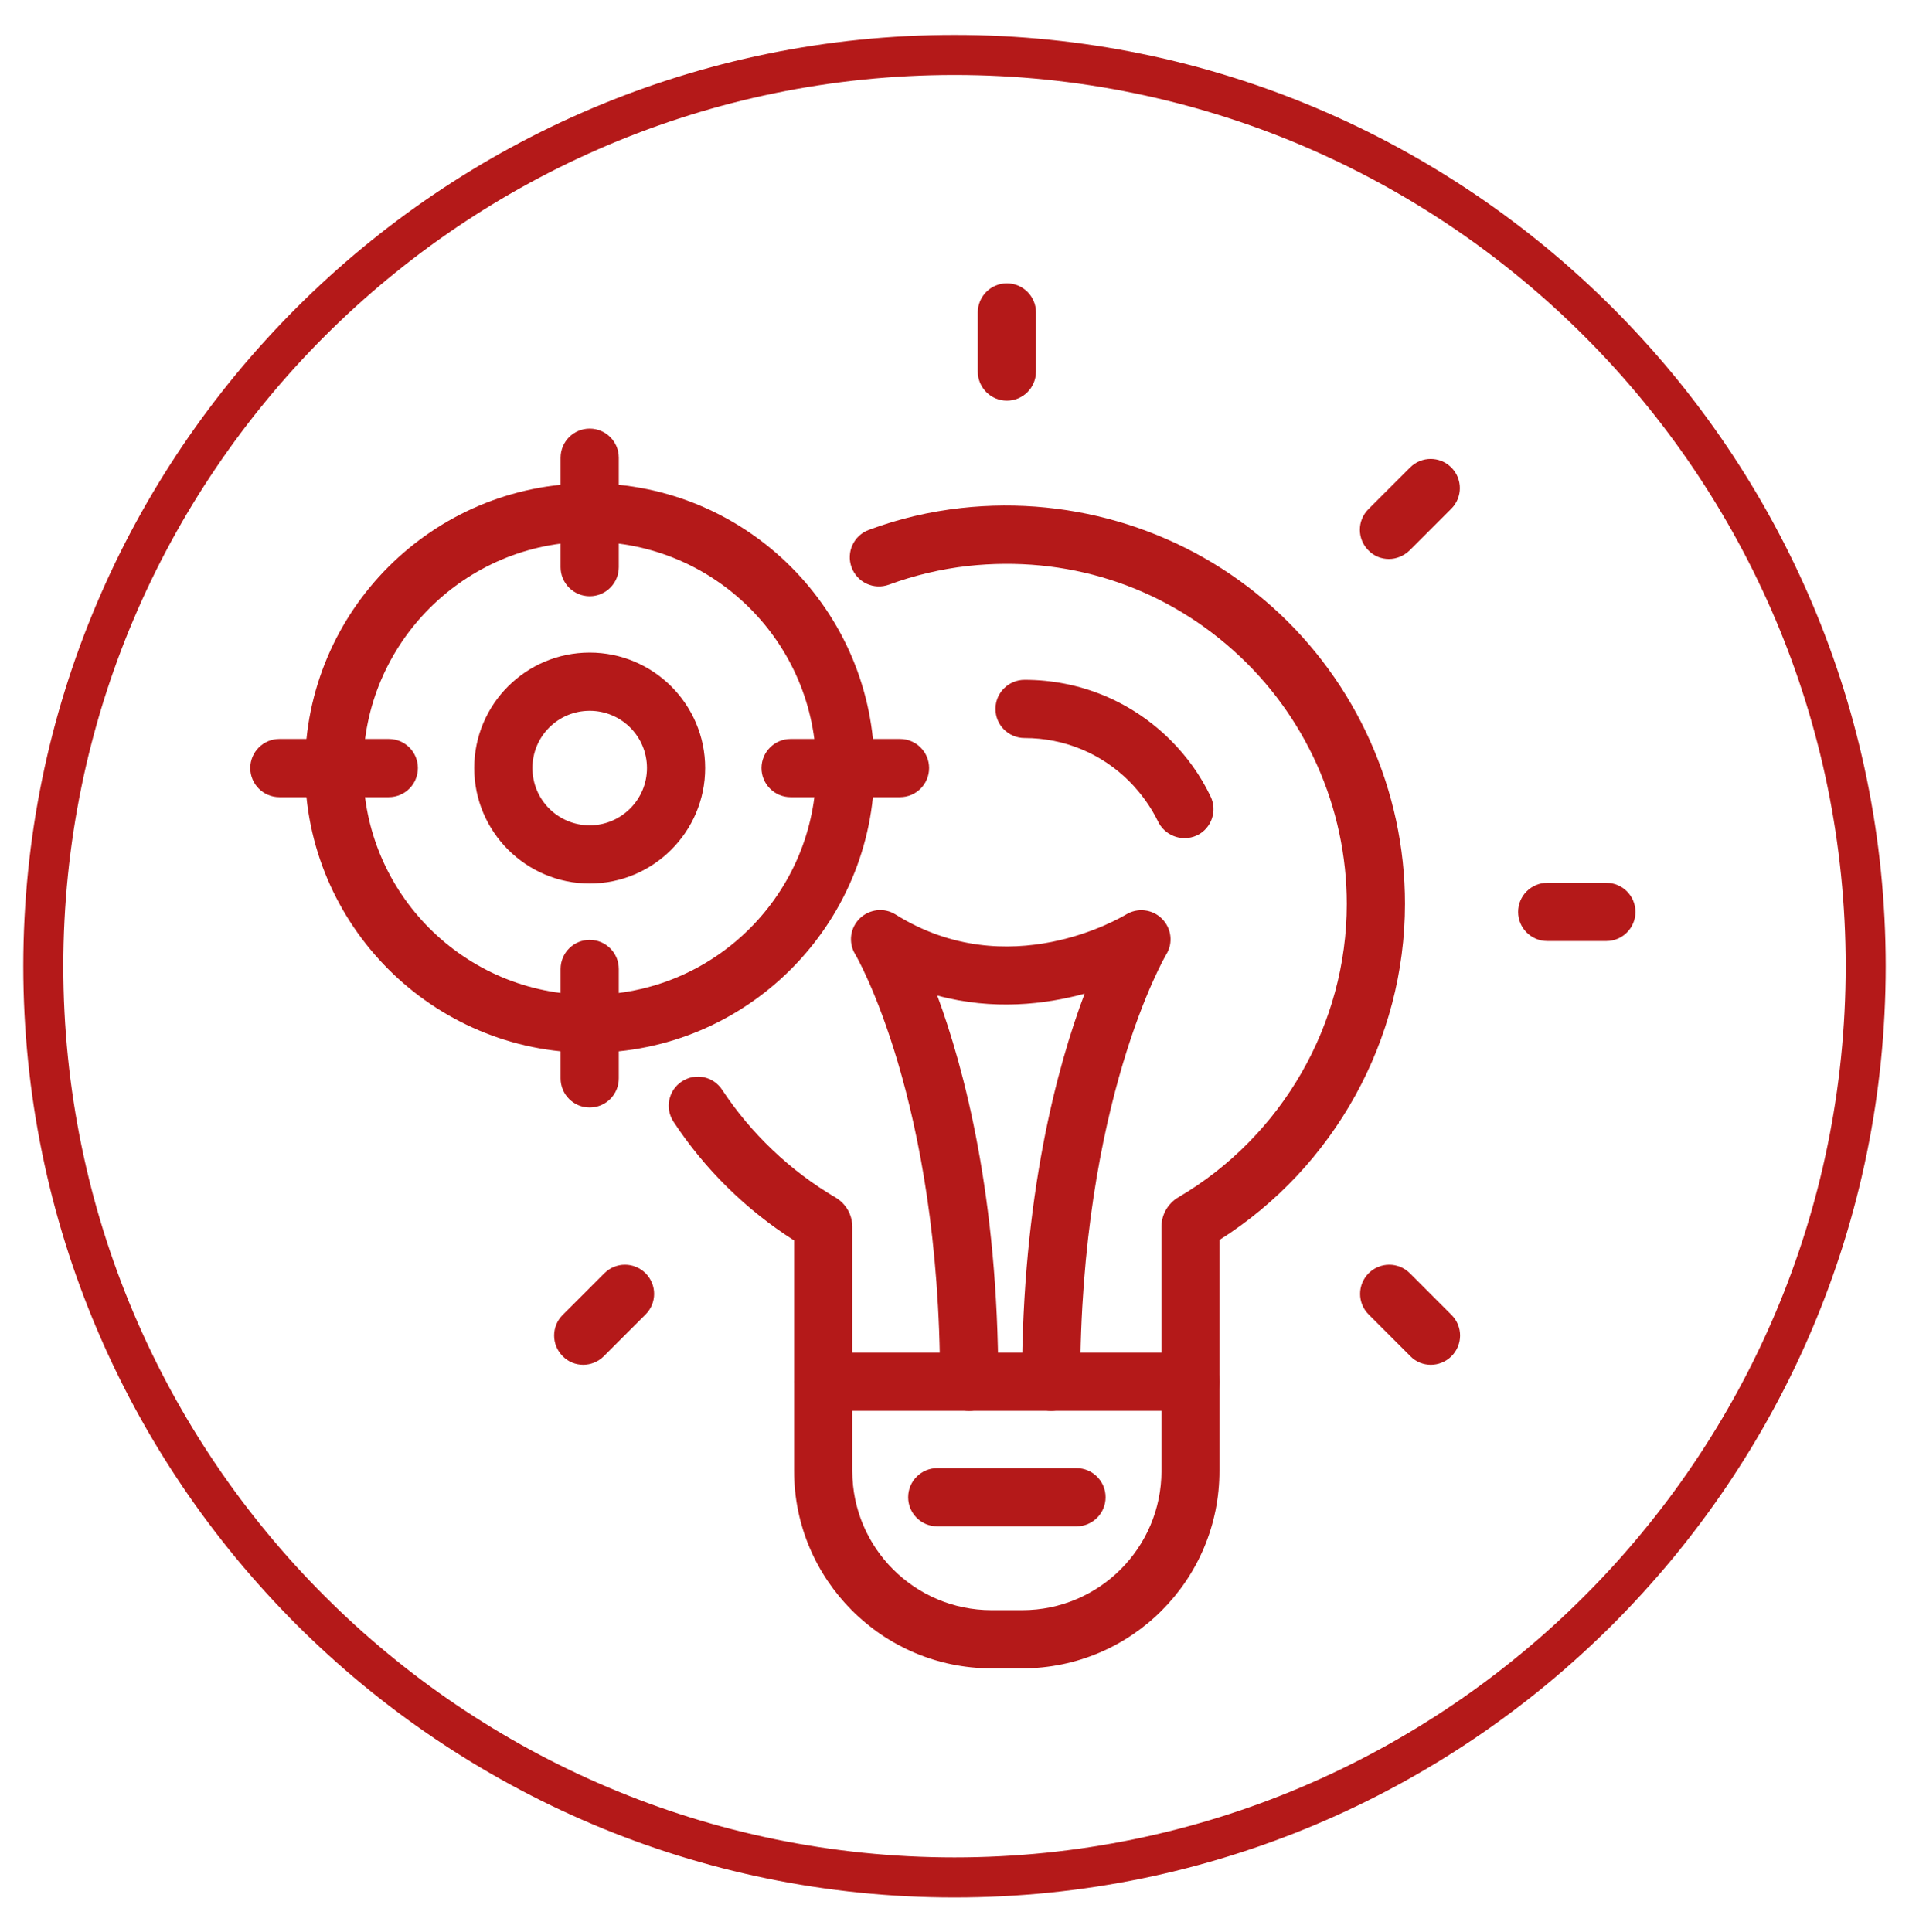<?xml version="1.0" encoding="UTF-8"?> <!-- Generator: Adobe Illustrator 23.0.6, SVG Export Plug-In . SVG Version: 6.00 Build 0) --> <svg xmlns="http://www.w3.org/2000/svg" xmlns:xlink="http://www.w3.org/1999/xlink" version="1.1" x="0px" y="0px" viewBox="0 0 82 83" style="enable-background:new 0 0 82 83;" xml:space="preserve"> <style type="text/css"> .st0{display:none;} .st1{display:inline;} .st2{fill:#B41919;} .st3{display:inline;fill:#B41919;} </style> <g id="Calque_1" class="st0"> <g class="st1"> <path class="st2" d="M49.91,69.83c-0.43,0-0.86-0.08-1.28-0.26l-21.27-8.83c-0.83-0.34-1.47-0.99-1.81-1.81 c-0.34-0.83-0.34-1.74,0-2.56l11.59-27.92c0.37-0.89,1.11-1.58,2.02-1.89l14.5-4.89l0,0c1.58-0.53,3.33,0.19,4.07,1.69l6.77,13.72 c0.43,0.87,0.46,1.87,0.09,2.76L53.01,67.76C52.47,69.05,51.22,69.83,49.91,69.83z M54.21,23.29l-14.5,4.89 c-0.45,0.15-0.8,0.49-0.98,0.92L27.13,57.02c-0.17,0.4-0.17,0.85,0,1.25c0.17,0.4,0.48,0.72,0.88,0.88l21.27,8.83 c0.83,0.35,1.79-0.05,2.13-0.88l11.59-27.92c0.18-0.43,0.16-0.93-0.04-1.35l-6.77-13.72C55.83,23.39,54.98,23.03,54.21,23.29 L54.21,23.29z"></path> <path class="st2" d="M52.08,34.99c-0.49,0-0.98-0.1-1.45-0.29c-0.93-0.39-1.66-1.11-2.04-2.04c-0.39-0.93-0.38-1.96,0-2.89 c0.8-1.92,3.01-2.84,4.94-2.04c1.92,0.8,2.84,3.01,2.04,4.94c-0.39,0.93-1.11,1.66-2.04,2.04C53.06,34.9,52.57,34.99,52.08,34.99z M52.08,29.15c-0.27,0-0.53,0.05-0.79,0.16c-0.51,0.21-0.9,0.61-1.12,1.11c-0.21,0.51-0.21,1.07,0,1.58 c0.21,0.51,0.61,0.9,1.11,1.12c0.51,0.21,1.07,0.21,1.58,0c0.51-0.21,0.9-0.61,1.12-1.11v0c0.44-1.05-0.06-2.26-1.11-2.69 C52.62,29.21,52.35,29.15,52.08,29.15z"></path> <path class="st2" d="M24.24,53.66c-0.19,0-0.39-0.06-0.55-0.2l-5.41-4.48c-0.65-0.54-1.05-1.29-1.13-2.13 c-0.08-0.84,0.17-1.65,0.71-2.3l17.74-21.42c0.58-0.7,1.43-1.11,2.34-1.14l6.96-0.19c0.49-0.01,0.87,0.36,0.88,0.83 c0.01,0.47-0.36,0.87-0.83,0.88L38,23.71c-0.41,0.01-0.8,0.2-1.06,0.52L19.2,45.65c-0.24,0.29-0.36,0.67-0.32,1.05 s0.22,0.72,0.51,0.97l5.41,4.48c0.37,0.3,0.42,0.84,0.11,1.21C24.73,53.56,24.49,53.66,24.24,53.66z"></path> <path class="st2" d="M52.77,30.76c-0.07,0-0.14-0.01-0.21-0.03c-0.46-0.11-0.74-0.58-0.63-1.04c1.13-4.6,0.89-12.28-0.99-14.37 c-0.41-0.45-0.75-0.46-1.01-0.43c-0.35,0.05-0.6,0.22-0.8,0.54c-0.82,1.32-0.57,4.71,0.63,8.45c0.15,0.45-0.1,0.93-0.55,1.08 c-0.45,0.14-0.93-0.1-1.08-0.55c-0.53-1.65-2.13-7.22-0.46-9.89c0.47-0.75,1.16-1.21,2.01-1.33c0.95-0.14,1.82,0.2,2.52,0.98 c2.55,2.81,2.52,11.31,1.38,15.93C53.5,30.5,53.15,30.76,52.77,30.76z"></path> <path class="st2" d="M58.3,42.44c-0.11,0-0.22-0.02-0.33-0.07l-0.23-0.1c-0.44-0.18-0.65-0.68-0.46-1.12 c0.18-0.44,0.68-0.65,1.12-0.46l0.23,0.1c0.44,0.18,0.65,0.68,0.46,1.12C58.96,42.24,58.64,42.44,58.3,42.44z M55.31,41.2 c-0.11,0-0.22-0.02-0.33-0.07l-0.23-0.1c-0.44-0.18-0.65-0.68-0.46-1.12c0.18-0.44,0.68-0.65,1.12-0.46l0.23,0.1 c0.44,0.18,0.65,0.68,0.46,1.12C55.97,41,55.65,41.2,55.31,41.2z M52.32,39.95c-0.11,0-0.22-0.02-0.33-0.07l-0.23-0.1 c-0.44-0.18-0.65-0.68-0.46-1.12c0.18-0.44,0.69-0.65,1.12-0.46l0.23,0.1c0.44,0.18,0.65,0.68,0.46,1.12 C52.97,39.76,52.65,39.95,52.32,39.95z M49.33,38.71c-0.11,0-0.22-0.02-0.33-0.07l-0.23-0.1c-0.44-0.18-0.65-0.68-0.46-1.12 c0.18-0.44,0.68-0.65,1.12-0.46l0.23,0.1c0.44,0.18,0.65,0.68,0.46,1.12C49.98,38.51,49.66,38.71,49.33,38.71z M46.33,37.47 c-0.11,0-0.22-0.02-0.33-0.07l-0.23-0.1c-0.44-0.18-0.65-0.68-0.46-1.12c0.18-0.44,0.68-0.65,1.12-0.46l0.23,0.1 c0.44,0.18,0.65,0.68,0.46,1.12C46.99,37.27,46.67,37.47,46.33,37.47z M43.34,36.23c-0.11,0-0.22-0.02-0.33-0.07l-0.23-0.1 c-0.44-0.18-0.65-0.68-0.46-1.12s0.69-0.65,1.12-0.46l0.23,0.1c0.44,0.18,0.65,0.68,0.46,1.12C44,36.03,43.68,36.23,43.34,36.23z M40.35,34.99c-0.11,0-0.22-0.02-0.33-0.07l-0.23-0.1c-0.44-0.18-0.65-0.68-0.46-1.12c0.18-0.44,0.68-0.65,1.12-0.46l0.23,0.1 c0.44,0.18,0.65,0.68,0.46,1.12C41,34.79,40.68,34.99,40.35,34.99z"></path> </g> </g> <g id="Calque_3"> <path class="st2" d="M41,81.5c-22.06,0-40-17.94-40-40s17.94-40,40-40s40,17.94,40,40S63.06,81.5,41,81.5z M41,3.22 C19.89,3.22,2.72,20.39,2.72,41.5S19.89,79.78,41,79.78S79.28,62.61,79.28,41.5S62.11,3.22,41,3.22z"></path> </g> <g id="Calque_2" class="st0"> <path class="st3" d="M31.03,62.5c-3.73,0-7.42-0.94-10.77-2.79c-5.23-2.89-9.03-7.64-10.69-13.38s-0.98-11.78,1.9-17.01 c2.89-5.23,7.64-9.03,13.38-10.69c9.66-2.79,20.06,1.24,25.3,9.82c0.36,0.59,0.17,1.36-0.42,1.72c-0.59,0.36-1.36,0.17-1.72-0.42 c-4.65-7.61-13.89-11.2-22.47-8.72c-5.1,1.47-9.32,4.84-11.88,9.49c-2.56,4.65-3.16,10.01-1.69,15.11 c1.47,5.1,4.84,9.32,9.49,11.88c4.65,2.56,10.01,3.16,15.11,1.69c0.21-0.06,0.42-0.12,0.62-0.19c0.66-0.21,1.36,0.15,1.58,0.8 c0.21,0.66-0.15,1.36-0.8,1.58c-0.23,0.07-0.46,0.15-0.7,0.21C35.22,62.21,33.12,62.5,31.03,62.5z"></path> <path class="st3" d="M41.42,34.98c-0.5,0-0.97-0.3-1.16-0.79c-1.79-4.51-4.45-8.27-7.51-10.56c-0.55-0.42-0.66-1.2-0.25-1.75 c0.42-0.55,1.2-0.66,1.75-0.25c3.42,2.57,6.37,6.7,8.33,11.64c0.25,0.64-0.06,1.37-0.7,1.62C41.73,34.96,41.57,34.98,41.42,34.98z"></path> <path class="st3" d="M28.84,59.03c-0.25,0-0.51-0.08-0.73-0.24c-4.28-3.11-7.8-8.58-9.67-15.02c-1.82-6.3-1.8-12.71,0.05-17.58 c0.25-0.65,0.97-0.97,1.61-0.72c0.65,0.25,0.97,0.97,0.72,1.61c-1.66,4.38-1.66,10.21,0.01,16c1.71,5.92,4.89,10.91,8.73,13.69 c0.56,0.41,0.68,1.19,0.28,1.75C29.61,58.86,29.23,59.03,28.84,59.03z"></path> <path class="st3" d="M36.05,58.66c-0.54,0-1.04-0.36-1.2-0.9l-9.99-34.57c-0.19-0.66,0.19-1.36,0.85-1.55 c0.66-0.19,1.36,0.19,1.55,0.85l9.99,34.57c0.19,0.66-0.19,1.36-0.85,1.55C36.29,58.65,36.17,58.66,36.05,58.66z"></path> <path class="st3" d="M13.77,46.37c-0.54,0-1.04-0.36-1.2-0.9c-0.19-0.66,0.19-1.36,0.85-1.55l24.21-7 c0.66-0.19,1.36,0.19,1.55,0.85c0.19,0.66-0.19,1.36-0.85,1.55l-24.21,7C14,46.36,13.89,46.37,13.77,46.37z"></path> <path class="st3" d="M14.72,33.73c-0.54,0-1.04-0.36-1.2-0.9c-0.19-0.66,0.19-1.36,0.85-1.55l26.07-7.54 c0.67-0.19,1.36,0.19,1.55,0.85s-0.19,1.36-0.85,1.55l-26.07,7.54C14.95,33.71,14.84,33.73,14.72,33.73z"></path> <path class="st3" d="M21.32,56.56c-0.54,0-1.04-0.36-1.2-0.9c-0.19-0.66,0.19-1.36,0.85-1.55l13.03-3.77 c0.67-0.19,1.36,0.19,1.55,0.85c0.19,0.66-0.19,1.36-0.85,1.55l-13.03,3.77C21.55,56.54,21.44,56.56,21.32,56.56z"></path> <path class="st3" d="M66.26,30.57c-0.32,0-0.64-0.12-0.88-0.37c-0.49-0.49-0.49-1.28,0-1.77l0.56-0.56c0.49-0.49,1.28-0.49,1.77,0 s0.49,1.28,0,1.77l-0.56,0.56C66.9,30.45,66.58,30.57,66.26,30.57z"></path> <path class="st3" d="M69.28,27.55c-0.32,0-0.64-0.12-0.88-0.37c-0.49-0.49-0.49-1.28,0-1.77l0.56-0.56c0.49-0.49,1.28-0.49,1.77,0 s0.49,1.28,0,1.77l-0.56,0.56C69.92,27.42,69.6,27.55,69.28,27.55z"></path> <path class="st3" d="M69.84,30.57c-0.32,0-0.64-0.12-0.88-0.37l-0.56-0.56c-0.49-0.49-0.49-1.28,0-1.77s1.28-0.49,1.77,0l0.56,0.56 c0.49,0.49,0.49,1.28,0,1.77C70.48,30.45,70.16,30.57,69.84,30.57z"></path> <path class="st3" d="M66.82,27.55c-0.32,0-0.64-0.12-0.88-0.37l-0.56-0.56c-0.49-0.49-0.49-1.28,0-1.77s1.28-0.49,1.77,0l0.56,0.56 c0.49,0.49,0.49,1.28,0,1.77C67.46,27.42,67.14,27.55,66.82,27.55z"></path> <path class="st3" d="M52.83,22c-0.32,0-0.64-0.12-0.88-0.37l-0.18-0.18c-0.49-0.49-0.49-1.28,0-1.77s1.28-0.49,1.77,0l0.18,0.18 c0.49,0.49,0.49,1.28,0,1.77C53.47,21.88,53.15,22,52.83,22z"></path> <path class="st3" d="M55.33,24.5c-0.32,0-0.64-0.12-0.88-0.36l-0.18-0.17c-0.49-0.49-0.49-1.28,0-1.77c0.49-0.49,1.28-0.49,1.77,0 l0.18,0.17c0.49,0.49,0.49,1.28,0,1.77C55.97,24.38,55.65,24.5,55.33,24.5z"></path> <path class="st3" d="M52.65,24.5c-0.32,0-0.64-0.12-0.89-0.37c-0.49-0.49-0.49-1.28,0-1.77l0.18-0.17c0.49-0.49,1.28-0.49,1.77,0 s0.49,1.28,0,1.77l-0.18,0.17C53.29,24.38,52.97,24.5,52.65,24.5z"></path> <path class="st3" d="M55.16,22c-0.32,0-0.64-0.12-0.88-0.37c-0.49-0.49-0.49-1.28,0-1.77l0.18-0.18c0.49-0.49,1.28-0.49,1.77,0 s0.49,1.28,0,1.77l-0.18,0.18C55.8,21.88,55.48,22,55.16,22z"></path> <path class="st3" d="M57.27,66.17h-4.79c-1.42,0-2.58-1.16-2.58-2.58v-1.2c-0.46-0.16-0.92-0.35-1.36-0.56l-0.84,0.84 c-0.97,0.98-2.68,0.98-3.65,0l-3.39-3.39c-1.01-1.01-1.01-2.64,0-3.65l0.83-0.83c-0.21-0.45-0.41-0.91-0.57-1.38h-1.17 c-1.42,0-2.58-1.16-2.58-2.58v-4.79c0-1.42,1.16-2.58,2.58-2.58h1.17c0.17-0.47,0.36-0.93,0.57-1.38l-0.83-0.83 c-1.01-1.01-1.01-2.64,0-3.65l3.39-3.39c0.97-0.98,2.68-0.98,3.65,0l0.84,0.84c0.44-0.21,0.9-0.4,1.36-0.56v-1.2 c0-1.42,1.16-2.58,2.58-2.58h4.79c1.42,0,2.58,1.16,2.58,2.58v1.23c0.45,0.16,0.9,0.35,1.33,0.56l0.87-0.87 c0.97-0.98,2.68-0.98,3.65,0l3.39,3.39c1.01,1.01,1.01,2.64,0,3.65l-0.89,0.89c0.2,0.43,0.38,0.87,0.54,1.32h1.26 c1.42,0,2.58,1.16,2.58,2.58v4.79c0,1.42-1.16,2.58-2.58,2.58h-1.26c-0.16,0.45-0.34,0.89-0.54,1.32l0.89,0.89 c1.01,1.01,1.01,2.64,0,3.65l-3.39,3.39c-0.97,0.98-2.68,0.98-3.65,0l-0.87-0.87c-0.44,0.21-0.88,0.39-1.33,0.56v1.23 C59.85,65.02,58.69,66.17,57.27,66.17z M48.29,59.06c0.21,0,0.41,0.05,0.6,0.16c0.82,0.45,1.69,0.81,2.59,1.06 c0.54,0.15,0.91,0.64,0.91,1.2v2.11c0,0.04,0.04,0.08,0.08,0.08h4.79c0.04,0,0.08-0.04,0.08-0.08v-2.14c0-0.56,0.37-1.05,0.9-1.2 c0.89-0.26,1.75-0.62,2.56-1.07c0.49-0.27,1.1-0.19,1.49,0.21l1.52,1.52c0.03,0.03,0.09,0.03,0.11,0l3.39-3.39 c0.03-0.03,0.03-0.08,0-0.12l-1.53-1.53c-0.39-0.39-0.48-1-0.21-1.49c0.44-0.8,0.8-1.66,1.05-2.55c0.15-0.54,0.64-0.91,1.2-0.91 h2.17c0.04,0,0.08-0.04,0.08-0.08v-4.79c0-0.04-0.04-0.08-0.08-0.08h-2.17c-0.56,0-1.05-0.37-1.2-0.91 c-0.25-0.89-0.61-1.75-1.05-2.55c-0.27-0.49-0.18-1.09,0.21-1.49l1.53-1.53c0.03-0.03,0.03-0.08,0-0.12L63.94,36 c-0.03-0.03-0.09-0.03-0.11,0l-1.52,1.52c-0.4,0.4-1.01,0.48-1.49,0.21c-0.81-0.45-1.67-0.81-2.56-1.07 c-0.53-0.15-0.9-0.64-0.9-1.2v-2.14c0-0.04-0.04-0.08-0.08-0.08h-4.79c-0.04,0-0.08,0.04-0.08,0.08v2.11c0,0.56-0.37,1.05-0.91,1.2 c-0.9,0.25-1.78,0.61-2.59,1.06c-0.49,0.27-1.09,0.18-1.49-0.21L45.92,36c-0.03-0.03-0.08-0.03-0.12,0l-3.39,3.39 c-0.03,0.03-0.03,0.08,0,0.12l1.47,1.47c0.4,0.4,0.48,1.01,0.21,1.49c-0.46,0.82-0.82,1.69-1.08,2.6c-0.15,0.54-0.64,0.91-1.2,0.91 h-2.08c-0.04,0-0.08,0.04-0.08,0.08v4.79c0,0.04,0.04,0.08,0.08,0.08h2.08c0.56,0,1.05,0.37,1.2,0.91c0.26,0.91,0.62,1.78,1.08,2.6 c0.27,0.49,0.19,1.1-0.21,1.49l-1.47,1.47c-0.03,0.03-0.03,0.08,0,0.12l3.39,3.39c0.03,0.03,0.08,0.03,0.12,0l1.48-1.48 C47.65,59.19,47.97,59.06,48.29,59.06z"></path> <path class="st3" d="M54.87,57.43c-4.95,0-8.98-4.03-8.98-8.98c0-4.62,3.6-8.55,8.2-8.94c0.69-0.06,1.29,0.45,1.35,1.14 c0.06,0.69-0.45,1.29-1.14,1.35c-3.32,0.28-5.91,3.12-5.91,6.45c0,3.57,2.91,6.48,6.48,6.48c3.35,0,6.18-2.61,6.45-5.94 c0.06-0.69,0.66-1.2,1.35-1.14c0.69,0.06,1.2,0.66,1.14,1.35C63.44,53.81,59.51,57.43,54.87,57.43z"></path> <path class="st3" d="M62.15,47.09c-0.51,0-0.99-0.32-1.18-0.83c-0.03-0.09-0.06-0.17-0.1-0.26c-0.26-0.64,0.05-1.37,0.69-1.63 c0.64-0.26,1.37,0.05,1.63,0.69c0.05,0.12,0.09,0.23,0.14,0.35c0.23,0.65-0.1,1.37-0.75,1.6C62.43,47.07,62.29,47.09,62.15,47.09z M59.71,43.68c-0.27,0-0.55-0.09-0.78-0.28c-0.07-0.06-0.14-0.11-0.21-0.17c-0.56-0.41-0.68-1.19-0.27-1.75 c0.41-0.56,1.19-0.68,1.75-0.27c0.1,0.08,0.2,0.15,0.3,0.23c0.54,0.43,0.62,1.22,0.19,1.76C60.44,43.52,60.07,43.68,59.71,43.68z"></path> </g> <g id="Calque_4" class="st0"> <path class="st3" d="M49.09,43.17c-0.69,0-1.25-0.56-1.25-1.25v-5.37c0-0.69,0.56-1.25,1.25-1.25s1.25,0.56,1.25,1.25v5.37 C50.34,42.61,49.78,43.17,49.09,43.17z"></path> <path class="st3" d="M49.09,68.25c-0.69,0-1.25-0.56-1.25-1.25v-5.37c0-0.69,0.56-1.25,1.25-1.25s1.25,0.56,1.25,1.25V67 C50.34,67.69,49.78,68.25,49.09,68.25z"></path> <path class="st3" d="M39.23,53.02h-5.37c-0.69,0-1.25-0.56-1.25-1.25s0.56-1.25,1.25-1.25h5.37c0.69,0,1.25,0.56,1.25,1.25 S39.92,53.02,39.23,53.02z"></path> <path class="st3" d="M64.32,53.02h-5.37c-0.69,0-1.25-0.56-1.25-1.25s0.56-1.25,1.25-1.25h5.37c0.69,0,1.25,0.56,1.25,1.25 S65.01,53.02,64.32,53.02z"></path> <path class="st3" d="M49.09,65.56c-7.6,0-13.79-6.18-13.79-13.79s6.18-13.79,13.79-13.79s13.79,6.18,13.79,13.79 S56.69,65.56,49.09,65.56z M49.09,40.49c-6.22,0-11.29,5.06-11.29,11.29s5.06,11.29,11.29,11.29S60.38,58,60.38,51.77 S55.32,40.49,49.09,40.49z"></path> <path class="st3" d="M49.09,57.26c-3.02,0-5.48-2.46-5.48-5.48c0-3.02,2.46-5.48,5.48-5.48s5.48,2.46,5.48,5.48 C54.58,54.8,52.12,57.26,49.09,57.26z M49.09,48.79c-1.65,0-2.98,1.34-2.98,2.98c0,1.65,1.34,2.98,2.98,2.98s2.98-1.34,2.98-2.98 C52.08,50.13,50.74,48.79,49.09,48.79z"></path> <path class="st3" d="M69.19,30.58H14c-0.69,0-1.25-0.56-1.25-1.25s0.56-1.25,1.25-1.25h55.19c0.69,0,1.25,0.56,1.25,1.25 S69.88,30.58,69.19,30.58z"></path> <path class="st3" d="M19.85,26.62h-0.46c-0.69,0-1.25-0.56-1.25-1.25s0.56-1.25,1.25-1.25h0.46c0.69,0,1.25,0.56,1.25,1.25 S20.54,26.62,19.85,26.62z"></path> <path class="st3" d="M65.22,62.26h-3.26c-0.69,0-1.25-0.56-1.25-1.25s0.56-1.25,1.25-1.25h3.26c1.5,0,2.72-1.22,2.72-2.72V24.97 c0-1.5-1.22-2.72-2.72-2.72H17.97c-1.5,0-2.72,1.22-2.72,2.72v32.08c0,1.5,1.22,2.72,2.72,2.72h18.39c0.69,0,1.25,0.56,1.25,1.25 s-0.56,1.25-1.25,1.25H17.97c-2.88,0-5.22-2.34-5.22-5.22V24.97c0-2.88,2.34-5.22,5.22-5.22h47.25c2.88,0,5.22,2.34,5.22,5.22 v32.08C70.44,59.92,68.1,62.26,65.22,62.26z"></path> <path class="st3" d="M23.99,26.62h-0.46c-0.69,0-1.25-0.56-1.25-1.25s0.56-1.25,1.25-1.25h0.46c0.69,0,1.25,0.56,1.25,1.25 S24.68,26.62,23.99,26.62z"></path> <path class="st3" d="M28.13,26.62h-0.46c-0.69,0-1.25-0.56-1.25-1.25s0.56-1.25,1.25-1.25h0.46c0.69,0,1.25,0.56,1.25,1.25 S28.82,26.62,28.13,26.62z"></path> <path class="st3" d="M33.18,41.8H20.84c-0.69,0-1.25-0.56-1.25-1.25s0.56-1.25,1.25-1.25h12.34c0.69,0,1.25,0.56,1.25,1.25 S33.87,41.8,33.18,41.8z"></path> <path class="st3" d="M33.18,45.94H20.84c-0.69,0-1.25-0.56-1.25-1.25s0.56-1.25,1.25-1.25h12.34c0.69,0,1.25,0.56,1.25,1.25 S33.87,45.94,33.18,45.94z"></path> <path class="st3" d="M26.28,50.08h-0.15c-0.69,0-1.25-0.56-1.25-1.25s0.56-1.25,1.25-1.25h0.15c0.69,0,1.25,0.56,1.25,1.25 S26.97,50.08,26.28,50.08z M21.25,50.08h-0.41c-0.69,0-1.25-0.56-1.25-1.25s0.56-1.25,1.25-1.25h0.41c0.69,0,1.25,0.56,1.25,1.25 S21.94,50.08,21.25,50.08z"></path> </g> <g id="Calque_5" class="st0"> <g class="st1"> <path class="st2" d="M41.5,29.51c-4.57,0-8.28-3.71-8.28-8.28s3.71-8.28,8.28-8.28c4.57,0,8.28,3.71,8.28,8.28 S46.07,29.51,41.5,29.51z M41.5,15.45c-3.19,0-5.78,2.59-5.78,5.78s2.59,5.78,5.78,5.78c3.19,0,5.78-2.59,5.78-5.78 S44.69,15.45,41.5,15.45z"></path> </g> <path class="st3" d="M47.75,47.48c-0.69,0-1.25-0.56-1.25-1.25V39.5c0-1.43,0.68-2.79,1.82-3.65L57,28.79 c0.67-0.5,0.82-1.27,0.4-1.83c-0.25-0.33-0.56-0.43-0.79-0.45c-0.34-0.03-0.71,0.08-1.03,0.32l-5.8,4.32 c-2.38,1.77-5.32,2.75-8.29,2.75c-2.97,0-5.91-0.98-8.29-2.75l-5.8-4.32c-0.32-0.24-0.69-0.35-1.03-0.32 c-0.22,0.02-0.54,0.12-0.79,0.45c-0.42,0.56-0.26,1.33,0.36,1.8l8.76,7.12c1.1,0.83,1.79,2.19,1.79,3.62v6.73 c0,0.69-0.56,1.25-1.25,1.25S34,46.92,34,46.23V39.5c0-0.65-0.31-1.27-0.83-1.65l-8.76-7.12c-1.7-1.27-2.08-3.6-0.83-5.27 c0.62-0.83,1.52-1.34,2.55-1.44c0.97-0.1,1.95,0.19,2.77,0.8l5.8,4.32c1.95,1.45,4.36,2.25,6.79,2.25s4.84-0.8,6.79-2.25l5.8-4.32 c0.81-0.61,1.8-0.9,2.77-0.8c1.02,0.1,1.93,0.61,2.54,1.44c1.25,1.67,0.87,4-0.87,5.3l-8.68,7.06C49.3,38.24,49,38.86,49,39.5v6.73 C49,46.92,48.44,47.48,47.75,47.48z"></path> <path class="st3" d="M56.94,57.21c-0.45,0-0.9-0.14-1.29-0.42c-0.68-0.49-1.01-1.31-0.87-2.14l0.69-4.02l-2.92-2.84 c-0.6-0.59-0.81-1.45-0.55-2.25c0.26-0.8,0.94-1.37,1.77-1.49l4.03-0.59l1.8-3.65c0.37-0.75,1.13-1.22,1.97-1.22 c0.84,0,1.59,0.47,1.96,1.22c0,0,0,0,0,0l1.8,3.65l4.03,0.59c0.83,0.12,1.51,0.69,1.77,1.49c0.26,0.8,0.05,1.66-0.55,2.25 l-2.92,2.84l0.69,4.02c0.14,0.83-0.19,1.65-0.87,2.14c-0.68,0.49-1.56,0.56-2.31,0.17l-3.61-1.9l-3.61,1.9 C57.64,57.13,57.29,57.21,56.94,57.21z M61.57,52.52c0.35,0,0.7,0.08,1.02,0.25l3.2,1.68l-0.61-3.56 c-0.12-0.71,0.11-1.44,0.63-1.94l2.59-2.52l-3.57-0.52c-0.71-0.1-1.33-0.55-1.65-1.2l-1.6-3.24l-1.6,3.24 c-0.32,0.65-0.94,1.1-1.65,1.2l-3.57,0.52l2.59,2.52c0.52,0.5,0.75,1.23,0.63,1.94l-0.61,3.56l3.2-1.68 C60.87,52.61,61.22,52.52,61.57,52.52z M65.41,43.61L65.41,43.61L65.41,43.61z"></path> <path class="st3" d="M16.8,57.21c-0.45,0-0.9-0.14-1.29-0.42c-0.68-0.49-1.01-1.32-0.87-2.14l0.69-4.02l-2.92-2.84 c-0.6-0.59-0.81-1.45-0.55-2.25c0.26-0.8,0.94-1.37,1.77-1.49l4.03-0.59l1.8-3.65c0.37-0.75,1.13-1.22,1.96-1.22 c0.84,0,1.59,0.47,1.96,1.22c0,0,0,0,0,0l1.8,3.65l4.03,0.59c0.83,0.12,1.51,0.69,1.77,1.49c0.26,0.8,0.05,1.66-0.55,2.25 l-2.92,2.84l0.69,4.02c0.14,0.83-0.19,1.65-0.87,2.14c-0.68,0.49-1.56,0.56-2.31,0.17l-3.61-1.9l-3.61,1.9 C17.5,57.13,17.15,57.21,16.8,57.21z M21.43,52.52c0.35,0,0.7,0.08,1.02,0.25l3.2,1.68l-0.61-3.56c-0.12-0.71,0.11-1.44,0.63-1.94 l2.59-2.52l-3.57-0.52c-0.71-0.1-1.33-0.55-1.65-1.2l-1.6-3.24l-1.6,3.24c-0.32,0.65-0.94,1.09-1.65,1.2l-3.57,0.52l2.59,2.52 c0.52,0.5,0.75,1.23,0.63,1.94l-0.61,3.56l3.2-1.68C20.73,52.61,21.08,52.52,21.43,52.52z M25.27,43.61L25.27,43.61L25.27,43.61z"></path> <path class="st3" d="M35.14,66.46c-0.53,0-1.05-0.16-1.49-0.49c-0.79-0.57-1.18-1.53-1.01-2.49l0.98-5.74l-4.18-4.11 c-0.7-0.68-0.95-1.68-0.64-2.61c0.3-0.93,1.09-1.59,2.05-1.73l5.77-0.84l2.61-5.25c0.43-0.87,1.31-1.42,2.28-1.42 s1.85,0.54,2.28,1.42l2.58,5.22l5.8,0.86c0.97,0.14,1.75,0.8,2.05,1.73c0.3,0.93,0.05,1.93-0.64,2.61l-4.17,4.07l0.97,5.78 c0.17,0.96-0.22,1.92-1.01,2.49c-0.79,0.57-1.82,0.65-2.68,0.19l-5.16-2.71l-5.2,2.71C35.95,66.37,35.54,66.46,35.14,66.46z M41.5,60.95c0.41,0,0.81,0.1,1.18,0.29l5.16,2.71l-0.92-5.79c-0.14-0.83,0.13-1.67,0.73-2.25l4.17-4.07l-5.79-0.91 c-0.83-0.12-1.55-0.64-1.92-1.39l-2.58-5.22l0,0c-0.01-0.02-0.01-0.02-0.04-0.02l-2.62,5.25c-0.37,0.75-1.09,1.27-1.92,1.39 l-5.77,0.84l4.15,4.14c0.6,0.58,0.87,1.43,0.73,2.25l-0.98,5.74l5.22-2.66C40.69,61.05,41.09,60.95,41.5,60.95z"></path> </g> <g id="Calque_6" class="st0"> <path class="st3" d="M39.44,61.01c-0.01,0-0.02,0-0.03,0C28.52,60.73,20,51.99,20,41.1c0-10.98,8.93-19.92,19.92-19.92 c10.74,0,19.67,8.73,19.91,19.46c0.02,0.69-0.53,1.26-1.22,1.28c-0.68,0.03-1.26-0.53-1.28-1.22c-0.21-9.38-8.02-17.02-17.41-17.02 c-9.6,0-17.42,7.81-17.42,17.42c0,9.52,7.45,17.17,16.97,17.41c0.69,0.02,1.24,0.59,1.22,1.28C40.67,60.47,40.11,61.01,39.44,61.01 z"></path> <path class="st3" d="M35.38,53.94c-0.15,0-0.31-0.03-0.46-0.09c-5.29-2.07-8.7-7.08-8.7-12.76c0-7.55,6.14-13.69,13.69-13.69 s13.69,6.14,13.69,13.69c0,0.69-0.56,1.25-1.25,1.25s-1.25-0.56-1.25-1.25c0-6.17-5.02-11.19-11.19-11.19S28.72,34.93,28.72,41.1 c0,4.64,2.79,8.74,7.11,10.43c0.64,0.25,0.96,0.98,0.71,1.62C36.35,53.64,35.88,53.94,35.38,53.94z"></path> <path class="st3" d="M39.91,67.45c-0.23,0-0.45,0-0.67-0.01c-0.69-0.02-1.24-0.59-1.22-1.28c0.02-0.69,0.59-1.24,1.28-1.22 c0.2,0,0.41,0.01,0.61,0.01c0.69,0,1.25,0.56,1.25,1.25S40.6,67.45,39.91,67.45z M31.73,66.08c-0.13,0-0.27-0.02-0.41-0.07 c-0.21-0.07-0.43-0.15-0.64-0.23c-0.65-0.24-0.97-0.96-0.73-1.61c0.24-0.65,0.96-0.97,1.61-0.73c0.19,0.07,0.38,0.14,0.57,0.21 c0.65,0.22,1,0.94,0.78,1.59C32.73,65.76,32.25,66.08,31.73,66.08z M24.44,62.11c-0.27,0-0.54-0.09-0.77-0.27 c-0.18-0.14-0.35-0.28-0.53-0.42c-0.53-0.44-0.61-1.23-0.17-1.76s1.23-0.6,1.76-0.17c0.16,0.13,0.31,0.26,0.47,0.38 c0.54,0.43,0.64,1.21,0.21,1.75C25.18,61.95,24.81,62.11,24.44,62.11z M18.84,55.99c-0.41,0-0.81-0.2-1.05-0.57 c-0.12-0.19-0.24-0.38-0.36-0.57c-0.36-0.59-0.17-1.36,0.41-1.72c0.59-0.36,1.36-0.18,1.72,0.41c0.11,0.17,0.21,0.34,0.32,0.51 c0.38,0.58,0.21,1.35-0.37,1.73C19.31,55.92,19.07,55.99,18.84,55.99z M15.54,48.37c-0.56,0-1.07-0.38-1.21-0.95 c-0.05-0.22-0.1-0.44-0.15-0.66c-0.15-0.67,0.28-1.34,0.95-1.49c0.68-0.14,1.34,0.28,1.49,0.95c0.04,0.2,0.09,0.4,0.14,0.59 c0.17,0.67-0.24,1.35-0.91,1.51C15.74,48.36,15.64,48.37,15.54,48.37z M64.99,41.41c-0.67,0-1.22-0.53-1.25-1.2 c-0.01-0.2-0.02-0.41-0.03-0.61c-0.04-0.69,0.48-1.28,1.17-1.32c0.69-0.03,1.28,0.48,1.32,1.17c0.01,0.22,0.03,0.45,0.03,0.67 c0.03,0.69-0.51,1.27-1.2,1.29C65.03,41.41,65.01,41.41,64.99,41.41z M14.92,40.1c-0.04,0-0.07,0-0.11,0 c-0.69-0.06-1.2-0.67-1.13-1.36c0.02-0.22,0.04-0.45,0.07-0.67c0.08-0.69,0.7-1.18,1.39-1.1c0.69,0.08,1.18,0.7,1.1,1.39 c-0.02,0.2-0.04,0.4-0.06,0.61C16.1,39.61,15.56,40.1,14.92,40.1z M63.33,33.28c-0.5,0-0.98-0.3-1.17-0.8 c-0.07-0.19-0.15-0.38-0.23-0.56c-0.27-0.64,0.03-1.37,0.67-1.64c0.63-0.27,1.37,0.03,1.64,0.67c0.09,0.21,0.17,0.42,0.25,0.63 c0.25,0.64-0.07,1.37-0.72,1.62C63.63,33.26,63.48,33.28,63.33,33.28z M17.01,32.07c-0.17,0-0.35-0.04-0.51-0.11 c-0.63-0.28-0.91-1.02-0.63-1.65c0.09-0.21,0.19-0.41,0.29-0.61c0.3-0.62,1.05-0.88,1.67-0.58c0.62,0.3,0.88,1.05,0.58,1.67 c-0.09,0.18-0.17,0.37-0.26,0.55C17.94,31.79,17.49,32.07,17.01,32.07z M59.09,26.15c-0.35,0-0.71-0.15-0.95-0.44 c-0.13-0.16-0.27-0.31-0.4-0.46c-0.46-0.52-0.41-1.31,0.1-1.76s1.31-0.41,1.76,0.1c0.15,0.17,0.29,0.34,0.44,0.51 c0.45,0.53,0.38,1.31-0.14,1.76C59.66,26.05,59.38,26.15,59.09,26.15z M21.62,25.16c-0.31,0-0.62-0.11-0.86-0.34 c-0.5-0.47-0.53-1.26-0.05-1.77c0.15-0.16,0.31-0.32,0.46-0.48c0.48-0.49,1.28-0.5,1.77-0.01c0.49,0.48,0.5,1.28,0.01,1.77 c-0.14,0.15-0.29,0.29-0.43,0.44C22.29,25.03,21.95,25.16,21.62,25.16z M52.76,20.78c-0.22,0-0.44-0.06-0.64-0.18 c-0.17-0.1-0.35-0.21-0.53-0.31c-0.6-0.34-0.81-1.1-0.48-1.7c0.34-0.6,1.1-0.81,1.7-0.48c0.2,0.11,0.39,0.22,0.58,0.34 c0.59,0.35,0.79,1.12,0.43,1.71C53.6,20.56,53.19,20.78,52.76,20.78z M28.22,20.14c-0.45,0-0.88-0.24-1.11-0.67 c-0.32-0.61-0.09-1.37,0.52-1.69c0.2-0.1,0.4-0.21,0.6-0.31c0.62-0.31,1.37-0.05,1.67,0.57c0.31,0.62,0.05,1.37-0.57,1.67 c-0.18,0.09-0.36,0.18-0.54,0.28C28.62,20.09,28.42,20.14,28.22,20.14z M45.03,17.77c-0.08,0-0.17-0.01-0.26-0.03 c-0.2-0.04-0.4-0.08-0.6-0.12c-0.68-0.12-1.13-0.77-1.01-1.45s0.77-1.13,1.45-1.01c0.22,0.04,0.44,0.08,0.66,0.13 c0.68,0.14,1.11,0.8,0.97,1.48C46.13,17.37,45.61,17.77,45.03,17.77z M36.1,17.54c-0.61,0-1.14-0.44-1.23-1.06 c-0.1-0.68,0.36-1.32,1.05-1.42c0.22-0.03,0.44-0.06,0.66-0.09c0.69-0.09,1.31,0.4,1.4,1.08c0.09,0.68-0.4,1.31-1.08,1.4 c-0.2,0.03-0.4,0.05-0.61,0.08C36.22,17.53,36.16,17.54,36.1,17.54z"></path> <path class="st3" d="M55.04,68.66c-2.38,0-4.65-0.73-6.64-2.16c-0.95-0.6-2.13-1.64-3.45-3.06c-0.75-0.81-3.11-4.03-4.26-5.71 c-0.27-0.39-0.58-0.8-0.89-1.21c-1.19-1.57-2.31-3.04-2.05-4.53c0.08-0.46,0.34-1.12,1.11-1.63c1.09-0.71,2.54-0.66,3.97,0.04 l-3.58-9.33c-0.37-0.98-0.4-2.03-0.08-2.96c0.35-1,1.08-1.77,2-2.13c1.86-0.71,4.03,0.41,4.83,2.5l2.19,5.7 c0.29-0.23,0.63-0.42,0.99-0.56c1.11-0.43,2.29-0.31,3.25,0.24c0.37-0.4,0.83-0.71,1.35-0.91c1.26-0.48,2.59-0.25,3.59,0.51 c0.25-0.18,0.53-0.33,0.84-0.45c1.26-0.47,3.09-0.22,4,1.17l0.06,0.1c0.18,0.27,0.3,0.47,0.4,0.69c1.12,2.11,3.25,7.43,3.34,7.65 c0.02,0.04,0.03,0.08,0.04,0.12c0.01,0.02,0.02,0.05,0.03,0.07c1.75,4.57,0.8,7.89-0.31,9.86c-1.71,3.05-4.53,4.49-6.06,5.07 C58.15,68.36,56.57,68.66,55.04,68.66z M40.65,52.37c-0.18,0-0.32,0.04-0.42,0.1c-0.05,0.41,1,1.8,1.57,2.55 c0.34,0.44,0.67,0.88,0.96,1.31c1.15,1.69,3.43,4.77,4.03,5.42c1.15,1.24,2.19,2.17,3.01,2.68c3.35,2.41,6.76,1.87,9.04,0.99 c2.07-0.79,3.81-2.24,4.78-3.96c1.21-2.16,1.28-4.72,0.2-7.61c-0.03-0.06-0.06-0.13-0.08-0.2c-0.05-0.13-2.19-5.5-3.29-7.56 c-0.08-0.18-0.15-0.27-0.24-0.41l-0.07-0.1c-0.17-0.26-0.71-0.32-1.04-0.2c-0.26,0.1-0.4,0.24-0.5,0.54 c-0.17,0.48-0.62,0.81-1.13,0.83c-0.51,0.02-0.98-0.27-1.19-0.73c-0.3-0.66-0.95-0.94-1.59-0.7c-0.47,0.18-0.67,0.58-0.75,0.89 c-0.13,0.48-0.54,0.83-1.03,0.9c-0.48,0.07-0.98-0.16-1.24-0.58c-0.35-0.57-0.97-0.78-1.58-0.55c-0.52,0.2-0.83,0.66-0.83,1.2 c0,0.6-0.43,1.12-1.02,1.23c-0.59,0.11-1.18-0.22-1.39-0.78l-3.16-8.23c-0.3-0.79-1.04-1.27-1.6-1.06 c-0.32,0.12-0.47,0.44-0.54,0.61c-0.13,0.37-0.11,0.83,0.05,1.25l5.53,14.41c0.22,0.57-0.01,1.22-0.54,1.53 c-0.53,0.31-1.2,0.19-1.59-0.28c-0.65-0.78-1.23-1.46-1.66-1.94C42.34,52.82,41.29,52.37,40.65,52.37z"></path> </g> <g id="Calque_7"> <path class="st2" d="M50.88,36c-0.46,0-0.91-0.26-1.13-0.7c-0.31-0.64-0.73-1.22-1.23-1.73c-1.21-1.21-2.81-1.87-4.51-1.87 c-0.69,0-1.25-0.56-1.25-1.25s0.56-1.25,1.25-1.25c2.37,0,4.6,0.92,6.28,2.6c0.7,0.7,1.28,1.51,1.71,2.41 c0.3,0.62,0.04,1.37-0.58,1.67C51.25,35.96,51.06,36,50.88,36z"></path> <path class="st2" d="M43.91,71.66h-1.32c-4.68,0-8.48-3.81-8.48-8.48v-9.9c-2.06-1.31-3.84-3.06-5.18-5.1 c-0.38-0.58-0.22-1.35,0.36-1.73c0.58-0.38,1.35-0.22,1.73,0.36c1.24,1.88,2.92,3.48,4.86,4.62c0.45,0.26,0.73,0.74,0.73,1.26 v10.49c0,3.3,2.68,5.98,5.98,5.98h1.32c3.3,0,5.98-2.68,5.98-5.98V52.69c0-0.52,0.28-1,0.72-1.26c4.47-2.62,7.24-7.45,7.24-12.6 c0-4.15-1.77-8.12-4.87-10.89c-3.14-2.81-7.19-4.09-11.41-3.63c-1.15,0.13-2.29,0.4-3.38,0.8c-0.65,0.24-1.37-0.09-1.61-0.74 s0.09-1.37,0.74-1.61c1.28-0.48,2.62-0.79,3.97-0.94c4.88-0.54,9.74,1.01,13.36,4.25c3.62,3.24,5.7,7.89,5.7,12.75 c0,5.84-3.04,11.32-7.97,14.44v9.91C52.39,67.86,48.59,71.66,43.91,71.66z M34.62,53.58C34.62,53.59,34.62,53.59,34.62,53.58 C34.62,53.59,34.62,53.59,34.62,53.58z"></path> <path class="st2" d="M51.14,60.6H35.36c-0.69,0-1.25-0.56-1.25-1.25s0.56-1.25,1.25-1.25h15.78c0.69,0,1.25,0.56,1.25,1.25 S51.83,60.6,51.14,60.6z"></path> <path class="st2" d="M69,40.42h-2.54c-0.69,0-1.25-0.56-1.25-1.25s0.56-1.25,1.25-1.25H69c0.69,0,1.25,0.56,1.25,1.25 S69.69,40.42,69,40.42z"></path> <path class="st2" d="M43.25,17.21c-0.69,0-1.25-0.56-1.25-1.25v-2.54c0-0.69,0.56-1.25,1.25-1.25s1.25,0.56,1.25,1.25v2.54 C44.5,16.65,43.94,17.21,43.25,17.21z"></path> <path class="st2" d="M59.66,24.01c-0.32,0-0.64-0.12-0.88-0.37c-0.49-0.49-0.49-1.28,0-1.77l1.79-1.79c0.49-0.49,1.28-0.49,1.77,0 s0.49,1.28,0,1.77l-1.79,1.79C60.3,23.88,59.98,24.01,59.66,24.01z"></path> <path class="st2" d="M25.05,58.62c-0.32,0-0.64-0.12-0.88-0.37c-0.49-0.49-0.49-1.28,0-1.77l1.79-1.79c0.49-0.49,1.28-0.49,1.77,0 s0.49,1.28,0,1.77l-1.79,1.79C25.69,58.5,25.37,58.62,25.05,58.62z"></path> <path class="st2" d="M61.46,58.62c-0.32,0-0.64-0.12-0.88-0.37l-1.79-1.79c-0.49-0.49-0.49-1.28,0-1.77s1.28-0.49,1.77,0l1.79,1.79 c0.49,0.49,0.49,1.28,0,1.77C62.1,58.5,61.78,58.62,61.46,58.62z"></path> <path class="st2" d="M45.15,60.6c-0.69,0-1.25-0.56-1.25-1.25c0-7.98,1.51-13.54,2.69-16.67c-1.69,0.46-3.92,0.73-6.33,0.08 c1.16,3.14,2.62,8.67,2.62,16.59c0,0.69-0.56,1.25-1.25,1.25s-1.25-0.56-1.25-1.25c0-12.12-3.61-18.31-3.65-18.37 c-0.3-0.5-0.21-1.13,0.2-1.53c0.41-0.4,1.05-0.48,1.54-0.17c4.85,3.03,9.69,0.12,9.9,0c0.49-0.3,1.13-0.23,1.54,0.18 c0.41,0.41,0.49,1.04,0.19,1.53c-0.04,0.06-3.7,6.32-3.7,18.37C46.4,60.04,45.84,60.6,45.15,60.6z"></path> <path class="st2" d="M46.24,65.56h-5.98c-0.69,0-1.25-0.56-1.25-1.25s0.56-1.25,1.25-1.25h5.98c0.69,0,1.25,0.56,1.25,1.25 S46.93,65.56,46.24,65.56z"></path> <path class="st2" d="M25.33,25.61c-0.69,0-1.25-0.56-1.25-1.25v-4.7c0-0.69,0.56-1.25,1.25-1.25s1.25,0.56,1.25,1.25v4.7 C26.58,25.05,26.02,25.61,25.33,25.61z"></path> <path class="st2" d="M25.33,47.57c-0.69,0-1.25-0.56-1.25-1.25v-4.7c0-0.69,0.56-1.25,1.25-1.25s1.25,0.56,1.25,1.25v4.7 C26.58,47.01,26.02,47.57,25.33,47.57z"></path> <path class="st2" d="M16.7,34.24H12c-0.69,0-1.25-0.56-1.25-1.25s0.56-1.25,1.25-1.25h4.7c0.69,0,1.25,0.56,1.25,1.25 S17.39,34.24,16.7,34.24z"></path> <path class="st2" d="M38.66,34.24h-4.7c-0.69,0-1.25-0.56-1.25-1.25s0.56-1.25,1.25-1.25h4.7c0.69,0,1.25,0.56,1.25,1.25 S39.35,34.24,38.66,34.24z"></path> <path class="st2" d="M25.33,45.22c-6.74,0-12.23-5.48-12.23-12.23c0-6.74,5.48-12.23,12.23-12.23c6.74,0,12.23,5.48,12.23,12.23 C37.56,39.73,32.07,45.22,25.33,45.22z M25.33,23.27c-5.36,0-9.73,4.36-9.73,9.73s4.36,9.73,9.73,9.73s9.73-4.36,9.73-9.73 S30.69,23.27,25.33,23.27z"></path> <path class="st2" d="M25.33,37.95c-2.73,0-4.96-2.22-4.96-4.96s2.22-4.96,4.96-4.96c2.73,0,4.96,2.22,4.96,4.96 S28.06,37.95,25.33,37.95z M25.33,30.53c-1.36,0-2.46,1.1-2.46,2.46s1.1,2.46,2.46,2.46c1.35,0,2.46-1.1,2.46-2.46 S26.69,30.53,25.33,30.53z"></path> <g> </g> <g> </g> <g> </g> <g> </g> <g> </g> <g> </g> <g> </g> <g> </g> <g> </g> <g> </g> <g> </g> <g> </g> <g> </g> <g> </g> <g> </g> </g> </svg> 